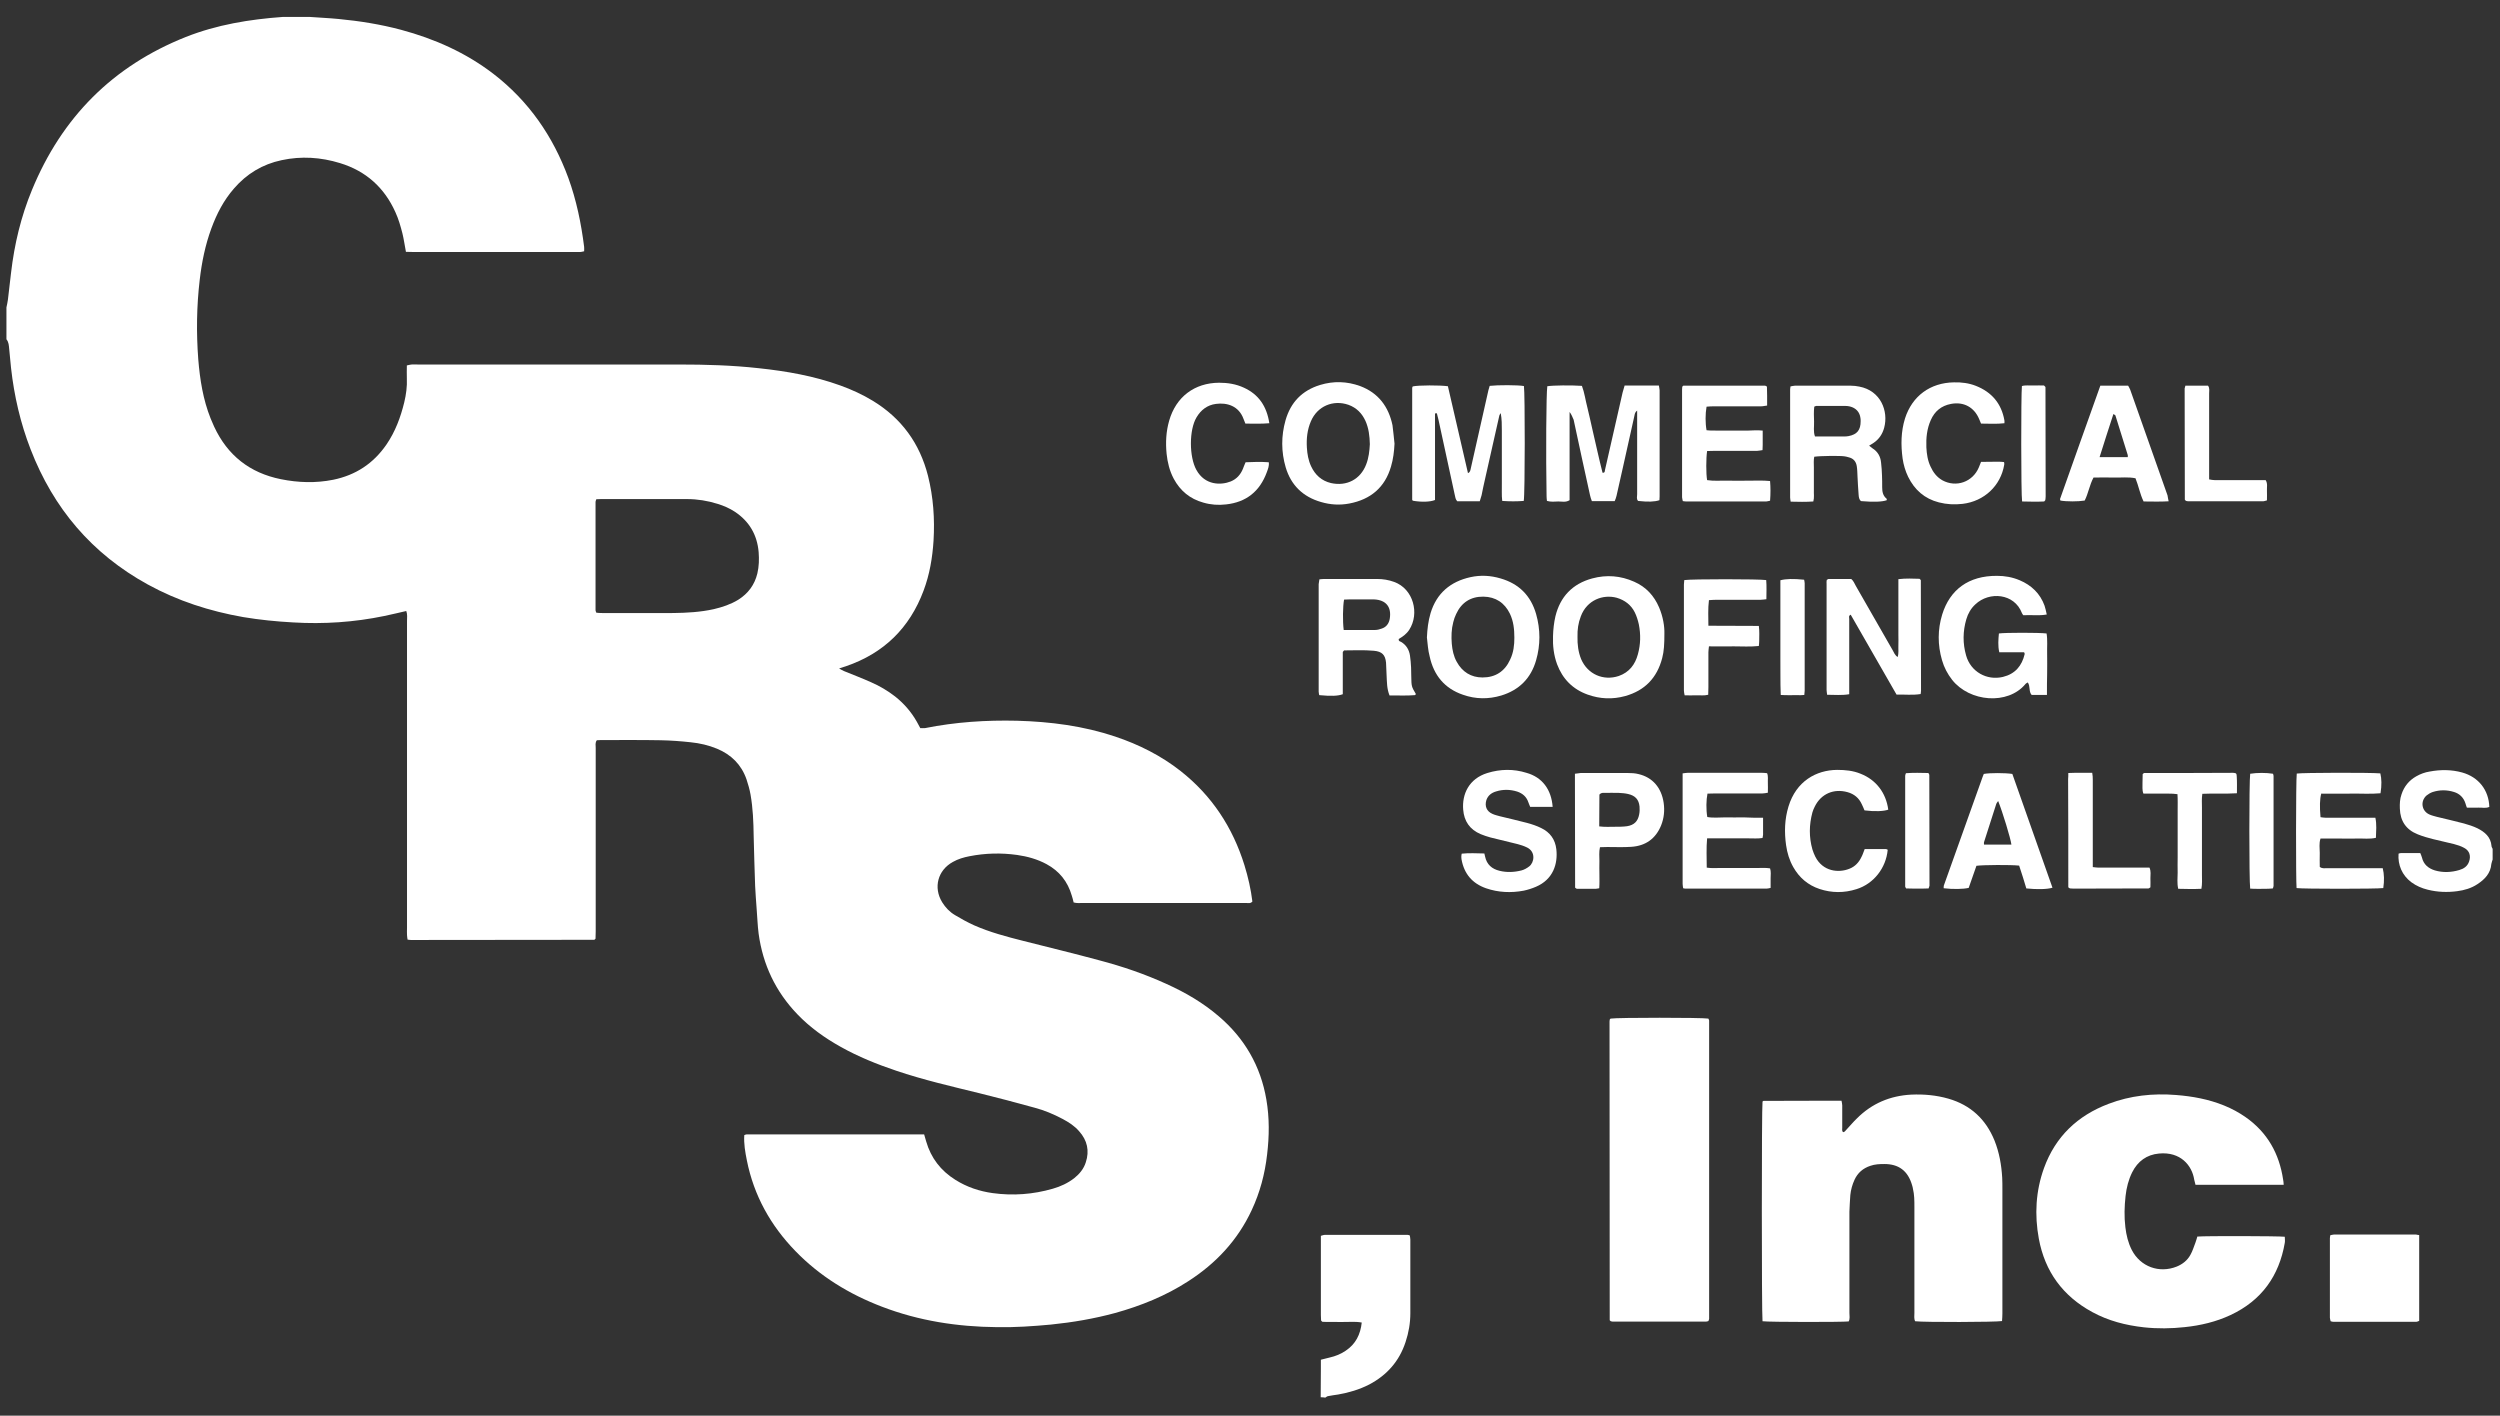 <?xml version="1.0" encoding="utf-8"?>
<!-- Generator: Adobe Illustrator 26.0.1, SVG Export Plug-In . SVG Version: 6.00 Build 0)  -->
<svg version="1.1" id="crs-logo" xmlns="http://www.w3.org/2000/svg" xmlns:xlink="http://www.w3.org/1999/xlink" x="0px" y="0px"
	 viewBox="0 0 1358 769" style="enable-background:new 0 0 1358 769;" xml:space="preserve">
<rect x="0" y="0" width="1358" height="769" fill="#333333" stroke="none"/>
<style type="text/css">
	.st0{fill:#FFFFFF;}
</style>
<g>
	<path class="st0" d="M168.3,9.2c5.2,0.4,10.4,0.6,15.5,1.1c11.5,1.1,22.9,2.9,34.1,5.9c18.2,4.9,35.1,12.4,50.1,23.9
		c19.2,14.8,32.4,33.9,40.7,56.5c4.4,12.1,7,24.7,8.6,37.5c0.1,0.7,0,1.4,0,2.4c-0.7,0.1-1.5,0.4-2.3,0.4c-6.2,0-12.4,0-18.6,0
		c-23.7,0-47.4,0-71.1,0c-1.6,0-3.1-0.1-4.8-0.1c-0.7-3.5-1.1-6.8-1.9-10c-1-3.9-2.1-7.8-3.8-11.5c-6-13.4-16-22.4-30.1-26.7
		c-10.4-3.2-21-3.9-31.7-1.6c-10.4,2.2-19,7.4-25.9,15.4c-5.6,6.4-9.4,13.8-12.3,21.7c-3.3,9-5.2,18.3-6.3,27.8
		c-1.7,14.4-1.9,28.8-0.8,43.3c0.9,11,2.6,21.8,6.7,32.1c0.6,1.5,1.2,2.9,1.9,4.4c7.3,15.7,19.4,25.2,36.3,28.6
		c9.4,1.9,18.9,2.2,28.4,0.3c12.2-2.5,21.8-8.8,28.9-19.1c4.8-7,7.7-14.8,9.7-23c1-4.2,1.6-8.5,1.4-12.9c-0.1-2.3,0-4.6,0-7.1
		c0.9-0.2,1.7-0.4,2.5-0.5c1.2-0.1,2.3,0,3.5,0c47.3,0,94.5,0,141.8,0c14.5,0,28.9,0.4,43.3,2c15.1,1.6,30,4.2,44.4,9.4
		c6.1,2.2,12,4.9,17.6,8.3c15.6,9.5,25.5,23.1,30,40.8c2.9,11.6,3.7,23.3,3,35.2c-0.6,9.3-2.1,18.3-5.4,27.1
		c-7.6,20.4-21.7,34.1-42.2,41.1c-1.1,0.4-2.2,0.7-3.7,1.2c1.1,0.6,1.8,1.1,2.6,1.4c4.9,2,9.9,3.9,14.8,6.1c4.6,2,9,4.6,13,7.7
		c4.8,3.8,8.8,8.4,11.8,13.7c0.6,1.1,1.2,2.3,1.9,3.5c0.9,0,1.8,0.1,2.6,0c16.5-3.3,33.2-4.4,50-4c18.1,0.5,36,2.8,53.3,8.6
		c12.8,4.3,24.8,10.3,35.5,18.7c17,13.4,28.3,30.6,34.7,51.2c2,6.5,3.5,13.1,4.3,19.7c-1,1.2-2.3,0.8-3.3,0.8c-11,0-22,0-33,0
		c-18.6,0-37.3,0-55.9,0c-1.6,0-3.2,0.2-4.9-0.3c-0.3-1.3-0.6-2.5-1-3.7c-2.2-7.6-6.7-13.3-13.7-17.1c-5-2.7-10.4-4.2-16-5
		c-8.6-1.2-17.3-1-25.9,0.7c-3.1,0.6-6.2,1.5-9,3.1c-8.2,4.5-10.7,13.9-5.8,21.9c1.8,2.9,4.1,5.3,7,7c3.3,2,6.8,3.9,10.3,5.5
		c8.6,3.8,17.7,6.2,26.8,8.5c13.7,3.5,27.5,6.8,41.1,10.5c12.6,3.3,24.9,7.5,36.7,12.9c10.2,4.6,19.8,10.2,28.3,17.5
		c14.1,12,22.8,27.1,25.9,45.3c1.7,9.9,1.6,19.8,0.4,29.8c-1.2,10.6-3.9,20.7-8.4,30.3c-7.6,16.3-19.4,28.9-34.5,38.6
		c-12.2,7.9-25.6,13.3-39.6,17.2c-11.4,3.1-23.1,5.1-34.9,6.3c-9.8,0.9-19.6,1.6-29.4,1.4c-21.4-0.2-42.3-3.4-62.4-11.1
		c-17.8-6.8-33.7-16.5-47-30.2c-13.5-13.9-22.6-30.2-26.4-49.3c-0.9-4.5-1.7-9-1.4-13.7c0.5-0.2,0.9-0.4,1.3-0.4
		c32.1,0,64.2,0,96.4,0c0.4,1.4,0.8,2.6,1.1,3.8c2.6,9,7.9,15.9,15.9,20.9c6.2,3.9,13,6.2,20.3,7.2c11,1.5,21.9,0.7,32.6-2.4
		c4.2-1.2,8.1-3,11.6-5.7c2.9-2.3,5.2-5.1,6.3-8.6c2.1-6.3,0.8-12-3.6-16.9c-2.5-2.9-5.6-4.9-9-6.7c-4.9-2.6-9.9-4.7-15.2-6.1
		c-10-2.8-20.1-5.4-30.1-7.9c-15.1-3.7-30.3-7.2-45.1-12.2c-10.4-3.5-20.6-7.6-30.2-13c-8.6-4.8-16.6-10.5-23.5-17.7
		c-11.8-12.3-18.7-26.9-21-43.7c-0.6-4.6-0.7-9.2-1.1-13.8c-0.3-4-0.6-8.1-0.8-12.1c-0.3-9.1-0.6-18.2-0.8-27.3
		c-0.1-7.5-0.4-15-1.7-22.4c-0.5-2.8-1.3-5.6-2.2-8.3c-2.8-8-8.3-13.4-16-16.6c-4.6-1.9-9.4-3-14.3-3.5c-5.5-0.6-10.9-1-16.4-1.1
		c-10.8-0.2-21.7-0.1-32.5-0.1c-0.7,0-1.4,0.1-2.1,0.1c-1,1.4-0.6,2.8-0.6,4.2c0,17.5,0,35,0,52.4c0,15.7,0,31.5,0,47.2
		c0,1.4-0.1,2.8-0.1,4c-0.3,0.3-0.4,0.4-0.5,0.5c-0.1,0.1-0.3,0.1-0.4,0.1c-33.1,0-66.2,0.1-99.3,0.1c-0.6,0-1.1-0.1-1.9-0.2
		c-0.1-0.9-0.3-1.7-0.3-2.5c-0.1-1.3,0-2.6,0-3.9c0-55.6,0-111.2,0-166.8c0-1.7,0.3-3.4-0.4-5.3c-4.1,0.9-7.9,1.9-11.9,2.7
		c-16.4,3.4-32.9,4.5-49.6,3.5c-9.1-0.5-18.1-1.4-27.1-2.9c-18.2-3.2-35.6-8.8-51.8-17.7C49.9,300.8,29,276.1,16.6,244
		c-5.5-14.2-8.9-28.9-10.6-44.1c-0.4-3.4-0.6-6.9-1-10.3c-0.2-1.9-0.2-3.7-1.5-5.3c0-5.8,0-11.6,0-17.3c0.3-1.4,0.6-2.8,0.8-4.2
		c0.6-4.9,1.1-9.7,1.7-14.6c1.8-15.5,5.4-30.6,11.4-45.1c16.2-39.3,43.8-67.2,83.5-83c16.9-6.7,34.7-9.6,52.7-10.9
		C158.5,9.2,163.4,9.2,168.3,9.2z M323.9,332.8c0.8,0.1,1.7,0.2,2.5,0.2c13.1,0,26.3,0.1,39.4,0c7.4-0.1,14.7-0.5,21.9-2.1
		c4.7-1.1,9.2-2.6,13.3-5.1c5.4-3.4,8.9-8.1,10.4-14.3c0.9-3.8,1-7.7,0.7-11.6c-0.8-9.4-5.1-16.7-12.9-21.9
		c-2.9-1.9-6.1-3.3-9.4-4.3c-5.4-1.7-11-2.6-16.6-2.6c-15.6,0-31.2,0-46.8,0c-0.8,0-1.7,0.1-2.5,0.1c-0.2,0.7-0.4,1.1-0.4,1.4
		c0,19.6,0,39.2,0,58.9C323.5,331.8,323.7,332.2,323.9,332.8z"/>
	<path class="st0" d="M717.4,759c0-5.3,0.1-10.7,0.1-16c0-1.4,0-2.9,0-4.4c1.7-0.4,3.3-0.8,4.8-1.2c3.1-0.7,6.1-1.9,8.7-3.7
		c5.4-3.6,8-8.8,8.7-15.3c-3.8-0.7-7.4-0.2-11-0.3c-3.6-0.1-7.2,0.1-10.4-0.1c-0.4-0.4-0.6-0.5-0.6-0.6c-0.1-0.1-0.1-0.3-0.1-0.4
		c0-0.9-0.1-1.7-0.1-2.6c0-14.3,0-28.6,0-43.1c0.8-0.2,1.4-0.5,2.1-0.5c15,0,30.1,0,45.1,0c0.3,0,0.5,0.1,1.1,0.3
		c0.1,0.7,0.3,1.5,0.3,2.3c0,13.3,0,26.6,0,39.9c0,5.4-0.9,10.6-2.6,15.7c-3.4,10.4-10.1,18-19.8,23.1c-5.3,2.7-11,4.4-16.8,5.4
		c-1.9,0.3-3.7,0.5-5.6,0.9c-0.5,0.1-0.9,0.5-1.4,0.8C719.1,759,718.2,759,717.4,759z"/>
	<path class="st0" d="M1354,466.9c-0.2,0.8-0.6,1.6-0.7,2.4c-0.4,5.1-3.6,8.4-7.6,11c-3.3,2.2-7.1,3.3-11,3.8
		c-5.3,0.7-10.7,0.5-15.9-0.8c-3.3-0.8-6.3-2.1-9-4.1c-4.9-3.7-7.4-9.3-6.9-15.5c0.4-0.1,0.8-0.3,1.2-0.3c3.5,0,6.9,0,10.6,0
		c0.3,0.8,0.7,1.6,0.9,2.4c0.9,3.8,3.5,5.9,7,7c4.4,1.3,8.9,1.1,13.3-0.2c2.4-0.7,4.4-2,5.3-4.6c1.1-3.1,0.2-5.9-2.6-7.4
		c-1.8-1-3.7-1.6-5.6-2.1c-3.8-1-7.6-1.7-11.4-2.7c-2.8-0.7-5.6-1.5-8.3-2.6c-6.3-2.5-9.5-7.2-9.7-14c-0.1-2.6,0-5.2,0.9-7.7
		c1.4-4.3,4.1-7.6,8-9.8c2.3-1.3,4.7-2.2,7.3-2.6c5.9-1.1,11.8-1.1,17.6,0.5c9,2.5,14.5,9.6,14.8,18.7c-1.9,0.9-3.9,0.3-5.9,0.4
		c-2,0.1-4,0-6.3,0c-0.3-0.9-0.6-1.6-0.8-2.4c-1-3.1-3.2-5.2-6.2-6.1c-3.8-1.2-7.7-1.2-11.5,0c-1.2,0.4-2.4,1.1-3.4,1.9
		c-3.5,3.1-2.7,8.4,1.5,10.3c1.3,0.6,2.7,0.9,4.1,1.3c4.9,1.2,9.8,2.3,14.7,3.6c2.5,0.7,5,1.5,7.3,2.6c4,2,7.3,4.7,7.7,9.7
		c0,0.5,0.4,1,0.6,1.5C1354,462.9,1354,464.9,1354,466.9z"/>
	<path class="st0" d="M957.4,717.7c-0.5-4.3-0.5-115.8,0-119.3c0.1-0.1,0.2-0.2,0.3-0.3c0.1-0.1,0.3-0.1,0.4-0.1
		c12.6,0,25.1-0.1,37.7-0.1c1.4,0,2.9,0,4.5,0c0.2,1,0.4,1.8,0.4,2.6c0,4,0,8.1,0,12.1c0,0.8-0.3,1.7,0.5,2.4c1-0.1,1.3-1,1.9-1.5
		c1.9-2,3.6-4.1,5.6-6c8.1-8.1,18-12.3,29.5-12.9c6.8-0.3,13.6,0.3,20.2,2.2c12.1,3.5,20.3,11.2,25,22.7c2.6,6.5,3.8,13.3,4.2,20.3
		c0.1,2,0.1,4,0.1,6.1c0,22.5,0,45.1,0,67.6c0,1.4-0.1,2.8-0.2,4.1c-3.5,0.6-42.3,0.7-47.2,0.1c-0.7-1.4-0.4-3-0.4-4.5
		c0-19.2,0-38.4,0-57.6c0-3.3,0-6.6-0.8-9.9c-0.1-0.6-0.2-1.1-0.4-1.7c-2.3-8.2-7.5-11.7-15.1-11.7c-2.6,0-5.2,0.1-7.7,1
		c-3.9,1.3-6.8,3.8-8.5,7.5c-1.2,2.6-2,5.4-2.3,8.3c-0.2,3-0.4,6.1-0.5,9.1c0,18.3,0,36.7,0,55c0,1.5,0.4,3.2-0.4,4.6
		C1000.8,718.2,961.4,718.2,957.4,717.7z"/>
	<path class="st0" d="M1240.5,643.6c-16.2,0-31.9,0-47.9,0c-0.2-0.9-0.5-1.8-0.7-2.8c-1.2-7.8-7.5-15.3-19.1-14.2
		c-6.7,0.6-11.6,4.2-14.6,10.2c-2,4-3.1,8.4-3.6,12.9c-0.6,5.6-0.8,11.2-0.1,16.9c0.5,4.3,1.5,8.5,3.5,12.4
		c4.7,9.1,14.9,12.8,24.4,9c3.2-1.3,5.8-3.4,7.4-6.3c1.2-2.1,1.9-4.5,2.8-6.8c0.4-1.1,0.7-2.2,1-3.2c5.1-0.4,44-0.3,47.5,0.1
		c0,1.1,0.2,2.2,0,3.3c-3.1,18-12.6,31.3-29.4,39.2c-7.9,3.7-16.3,5.7-25,6.6c-7.3,0.8-14.7,0.9-22.1,0.1
		c-9.9-1.1-19.3-3.5-28.1-8.3c-16-8.7-25.7-22-29-39.8c-2.4-13-1.7-25.9,2.8-38.4c6.2-17.1,18.2-28.5,35.1-34.9
		c11.8-4.5,24.1-5.8,36.6-4.8c9,0.7,17.7,2.3,26.1,5.7c4.2,1.7,8.1,3.8,11.8,6.4c11.8,8.3,18.2,19.8,20.3,33.9
		C1240.4,641.5,1240.4,642.4,1240.5,643.6z"/>
	<path class="st0" d="M874.9,553.3c3.7-0.6,49.5-0.6,53.1,0c0.1,0.4,0.4,0.7,0.4,1.1c0,54,0,108,0,162c0,0.4-0.3,0.8-0.4,1.2
		c-0.4,0.1-0.8,0.3-1.3,0.3c-16.9,0-33.8,0-50.7,0c-0.4,0-0.8-0.2-1-0.2c-0.3-0.3-0.4-0.3-0.5-0.4c-0.1-0.1-0.1-0.3-0.1-0.4
		c0-54-0.1-108-0.1-162c0-0.4,0.1-0.9,0.2-1.3C874.6,553.5,874.7,553.4,874.9,553.3z"/>
	<path class="st0" d="M779.5,224.6c0,15.7,0,31.4,0,47c-2.7,1.1-7.4,1.2-12,0.4c-0.1-0.1-0.2-0.2-0.3-0.3c-0.1-0.1-0.1-0.3-0.1-0.4
		c0-20.2,0-40.4,0-60.6c0-0.3,0.2-0.5,0.3-0.8c3.1-0.7,14.8-0.7,19.1-0.1c3.6,15.6,7.2,31.3,10.9,47.2c1.2-0.5,1.3-1.5,1.5-2.4
		c3.2-14.2,6.4-28.4,9.6-42.6c0.2-0.8,0.5-1.6,0.7-2.4c4.3-0.5,15.4-0.5,18.6,0.1c0.6,3.7,0.6,58.6-0.1,62.4
		c-3.8,0.3-7.6,0.3-11.7,0c-0.4-3.3-0.1-6.4-0.2-9.6c0-3.2,0-6.4,0-9.5c0-3.2,0-6.4,0-9.5c0-3.2,0-6.4,0-9.5c0-3.2,0-6.3-0.6-9.6
		c-0.3,0.5-0.7,0.9-0.8,1.5c-2.6,11.4-5.1,22.8-7.7,34.2c-0.7,3-1.3,5.9-1.9,8.9c-0.3,1.1-0.7,2.2-1,3.3c-4.1,0-8.2,0-12.2,0
		c-1-1-1.1-2.3-1.4-3.6c-2.9-13.5-5.9-27.1-8.8-40.6c-0.3-1.2-0.6-2.4-0.9-3.6C780.1,224.5,779.8,224.5,779.5,224.6z"/>
	<path class="st0" d="M852.6,223.8c0,16,0,32,0,47.9c-2.1,1.3-4.1,0.7-6.1,0.7c-2,0.1-4,0.3-6.2-0.3c-0.1-0.9-0.2-1.8-0.2-2.6
		c-0.4-22.1-0.2-55.8,0.4-59.7c3.1-0.5,13-0.6,18.8-0.2c1.4,3.7,1.9,7.7,2.9,11.5c1,4.1,1.9,8.2,2.8,12.2c0.9,3.9,1.8,7.9,2.7,11.8
		c0.9,3.9,1.8,7.8,2.8,11.7c1.3,0.1,1.2-0.8,1.3-1.4c3.2-14.1,6.4-28.1,9.6-42.2c0.3-1.2,0.7-2.4,1.1-3.8c4.5,0,8.8,0,13.2,0
		c1.7,0,3.4,0,5.4,0c0.1,1,0.4,1.8,0.4,2.6c0,19.2,0,38.4,0,57.6c0,0.7-0.1,1.4-0.1,2.1c-2.7,0.9-6.1,1-11.6,0.4
		c-1-1.1-0.5-2.4-0.5-3.7c0-13.3,0-26.6,0-39.8c0-1.7,0-3.5,0-5.6c-1.2,0.9-1.3,1.9-1.5,2.9c-2,9.1-4.1,18.3-6.1,27.4
		c-1.2,5.3-2.4,10.7-3.6,16c-0.2,1-0.6,1.9-1,2.9c-4.2,0-8.2,0-12.4,0c-0.4-1.1-0.8-2.2-1-3.2c-3-13.7-6-27.3-8.9-41
		C854.1,226.6,853.7,225.1,852.6,223.8z"/>
	<path class="st0" d="M1314.1,670.9c0,15.7,0,31.1,0,46.6c-0.6,0.2-1.1,0.5-1.6,0.5c-15,0-30,0-45,0c-0.4,0-0.8-0.1-1.5-0.3
		c-0.1-0.6-0.4-1.3-0.4-1.9c0-14.4,0-28.8,0-43.3c0-0.4,0.1-0.8,0.2-1.5c0.6-0.1,1.3-0.4,2-0.4c14.9,0,29.7,0,44.6,0
		C1312.8,670.7,1313.2,670.8,1314.1,670.9z"/>
	<path class="st0" d="M1111.9,377.5c-3.1,0-5.7,0-8.3,0c-1.7-1.9-0.6-4.6-2.1-6.8c-0.5,0.3-1,0.5-1.3,0.9
		c-9.6,11.5-30.3,9.7-39.8-2.3c-2.5-3.2-4.4-6.8-5.5-10.7c-2.4-8.3-2.4-16.6,0.1-24.8c4.2-13.5,14.3-21.1,29.8-21
		c4.2,0,8.3,0.7,12.3,2.4c6.4,2.7,11.1,7.2,13.5,13.8c0.5,1.5,0.8,3,1.2,4.8c-4.4,0.8-8.6,0.1-12.7,0.4c-0.4-0.5-0.7-0.8-0.8-1.2
		c-4.1-10.7-17.7-11.9-25.3-4.7c-2.4,2.2-4,5-4.9,8.1c-1.9,6.5-2,13.1-0.1,19.7c2.5,8.8,11.2,13.7,20,11.6c6.6-1.6,10.3-6,11.8-12.4
		c0.1-0.2-0.2-0.5-0.3-1c-4.4,0-8.9,0-13.5,0c-0.8-3.5-0.5-6.9-0.2-10.2c3.5-0.5,21.8-0.5,25.9,0c0.6,3.6,0.2,7.4,0.3,11.1
		c0.1,3.6,0,7.2,0,10.8C1111.9,369.6,1111.9,373.4,1111.9,377.5z"/>
	<path class="st0" d="M716.7,314.7c1-0.1,1.9-0.2,2.7-0.2c9.5,0,19.1,0,28.6,0c3.2,0,6.3,0.5,9.3,1.6c10.5,3.8,13.9,17.2,8.2,26
		c-1.4,2.2-3.5,3.7-5.7,5c-0.2,1.3,0.8,1.3,1.3,1.6c2.8,1.7,4.3,4.2,4.8,7.4c0.3,2.1,0.5,4.3,0.6,6.5c0.1,1.6,0,3.2,0.1,4.8
		c0.1,5.5,0.1,5.5,2.5,9.6c-0.2,0.2-0.3,0.6-0.5,0.6c-4.6,0.4-9.2,0.1-13.8,0.2c-1.5-3.7-1.4-7.3-1.6-10.9c-0.2-2.3-0.1-4.6-0.3-6.9
		c-0.4-4.3-2.2-6.1-6.6-6.5c-5.5-0.5-10.9-0.2-16.2-0.2c-0.3,0.4-0.4,0.5-0.5,0.6c-0.1,0.1-0.2,0.2-0.2,0.4c0,7.6,0,15.3,0,22.8
		c-2.7,1-6.4,1.1-12.8,0.5c-0.1-0.6-0.3-1.3-0.3-1.9c0-19.5,0-39,0-58.4C716.5,316.3,716.6,315.6,716.7,314.7z M729.9,342.2
		c5.8,0,11.5,0,17.1,0c1.1,0,2.3-0.3,3.4-0.7c2.6-0.8,4-2.7,4.5-5.3c1.1-6.5-2-10.3-8.5-10.6c-0.4,0-0.9,0-1.3,0c-4,0-8.1,0-12.1,0
		c-1,0-1.9,0.1-2.9,0.1C729.4,329.4,729.3,337.4,729.9,342.2z"/>
	<path class="st0" d="M1015.3,242.1c0.7,0.6,1.3,1,1.8,1.4c2.9,1.8,4.4,4.5,4.7,7.8c0.3,2.3,0.4,4.6,0.5,6.9
		c0.1,2.2,0.1,4.3,0.1,6.5c0,2.4,0.4,4.6,2.4,6.2c0.1,0.1,0.1,0.5,0.1,0.8c-2.4,0.9-7,1.1-14,0.5c-1.1-0.9-1.2-2.2-1.3-3.5
		c-0.3-3.3-0.4-6.6-0.6-9.9c-0.1-1.9-0.1-3.8-0.4-5.6c-0.4-2.5-1.8-4.2-4.4-4.8c-0.7-0.2-1.4-0.4-2.1-0.5
		c-2.3-0.4-13.2-0.3-16.6,0.2c-0.4,1.9-0.2,3.9-0.2,5.9c0,2,0,4,0,6.1c0,2,0,4,0,6.1c-0.1,2,0.3,4-0.3,6.2
		c-4.1,0.3-8.1,0.2-12.3,0.1c-0.1-0.8-0.3-1.5-0.3-2.2c0-19.6,0-39.2,0-58.9c0-0.4,0.1-0.8,0.2-1.5c0.8-0.1,1.6-0.4,2.4-0.4
		c10.1,0,20.2,0,30.3,0c1.6,0,3.2,0.2,4.7,0.5c11.6,2.2,15.9,13.3,13.5,22.3c-0.9,3.4-2.8,6.3-5.8,8.3
		C1016.9,241.1,1016.2,241.5,1015.3,242.1z M985.5,220.9c-0.3,2.7-0.2,5.4-0.1,8.1c0.1,2.7-0.5,5.4,0.5,8.1c5.5,0,10.8,0,16.1,0
		c0.7,0,1.4-0.1,2.1-0.2c4.7-0.9,6.6-3.3,6.6-8.1c0-0.6,0-1.2-0.1-1.7c-0.4-3.3-2.5-5.5-5.7-6.3c-0.8-0.2-1.7-0.3-2.6-0.3
		c-5.2,0-10.4,0-15.5,0C986.5,220.4,986.1,220.7,985.5,220.9z"/>
	<path class="st0" d="M992.3,315c0.5-0.2,0.7-0.5,1-0.5c4,0,8.1,0,12.3,0c1.2,1,1.8,2.5,2.5,3.8c6.7,11.6,13.3,23.3,20,34.9
		c0.7,1.2,1.1,2.6,2.7,3.7c0.7-2.2,0.3-4.2,0.4-6.1c0.1-2,0-4,0-6.1c0-2,0-4,0-6.1c0-1.9,0-3.8,0-5.6c0-2,0-4,0-6.1c0-2,0-4,0-6.1
		c0-2,0-4,0-6.2c4.1-0.5,8-0.3,11.5-0.2c0.4,0.4,0.5,0.5,0.6,0.6c0.1,0.1,0.1,0.3,0.1,0.4c0,19.9,0.1,39.8,0.1,59.7
		c0,0.6-0.1,1.1-0.2,1.9c-4.3,0.7-8.6,0.2-13.1,0.3c-8.3-14.5-16.6-29-24.9-43.4c-1.3,0.6-0.8,1.6-0.8,2.3c0,12.1,0,24.2,0,36.4
		c0,1.4,0,2.8,0,4.5c-4.1,0.7-7.9,0.3-12,0.3c-0.1-1-0.3-1.8-0.3-2.6c0-19.2,0-38.4,0-57.6C992.1,316.6,992.2,315.7,992.3,315z"/>
	<path class="st0" d="M775.1,346.3c0.2-4.5,0.7-8.9,2-13.3c3.3-10.8,10.8-17.1,21.7-19.5c5.5-1.2,10.9-0.9,16.3,0.7
		c10,2.9,16.4,9.3,19.3,19.3c2.4,8.4,2.4,16.9,0,25.2c-2.8,9.7-9.1,16.1-18.9,19.1c-7,2.1-14,2-20.8-0.4
		c-10-3.4-15.9-10.6-18.1-20.8C775.7,353.2,775.5,349.8,775.1,346.3z M822.6,346.4c0-4.7-0.5-9-2.4-13c-2.9-6-7.8-9.2-14.4-9.3
		c-6.8-0.1-11.9,3.1-14.8,9.4c-0.7,1.4-1.2,2.9-1.6,4.5c-1,3.8-1.1,7.7-0.8,11.6c0.3,3.5,1,6.9,2.7,9.9c3,5.5,7.8,8.5,14,8.5
		c7,0,12.1-3.3,15-9.7C822.2,354.4,822.6,350.3,822.6,346.4z"/>
	<path class="st0" d="M757.5,241c-0.2,4.2-0.7,8.4-1.9,12.4c-3.3,11.4-11.1,17.9-22.6,20.1c-5.2,1-10.3,0.7-15.4-0.8
		c-9.8-2.8-16.3-9.1-19.2-18.8c-2.5-8.5-2.5-17.1-0.1-25.6c2.8-9.8,9-16.2,18.8-19.2c7.3-2.2,14.5-2,21.7,0.6
		c9.9,3.7,15.5,11.2,17.6,21.3C756.9,234.4,757.1,237.7,757.5,241z M744.1,241.3c-0.1-4.4-0.6-8.7-2.4-12.7
		c-1.9-4.1-4.8-7.1-9.2-8.7c-8.3-2.9-16.9,0.7-20.4,8.9c-2,4.6-2.5,9.5-2.2,14.4c0.2,3.4,0.8,6.9,2.3,10.1c2.2,4.7,5.7,7.9,10.8,9.1
		c8.5,1.9,16-2,19.1-10.1C743.5,248.7,743.9,245,744.1,241.3z"/>
	<path class="st0" d="M904.1,344.1c0,5.7-0.2,9.6-1.2,13.4c-2.8,10.7-9.4,17.6-20.1,20.6c-6.9,1.9-13.7,1.6-20.4-0.8
		c-8.1-2.9-13.6-8.5-16.6-16.5c-1.8-4.9-2.4-10.1-2.2-15.3c0.1-3.6,0.5-7.2,1.3-10.7c2.6-10.7,9.3-17.7,20-20.6
		c7.8-2.1,15.4-1.5,22.8,1.8c6.4,2.8,10.8,7.6,13.5,13.9C903.4,335,904.2,340.4,904.1,344.1z M856.9,345.9c-0.1,4.1,0.4,8.3,2,12.2
		c3.5,8.1,12,11.9,20.4,9.1c5.7-2,8.9-6.2,10.4-11.8c1.5-5.4,1.6-10.8,0.5-16.3c-0.5-2.2-1.2-4.5-2.2-6.5c-2-4-5.4-6.6-9.8-7.9
		c-7.4-2-16.2,1.2-19.5,10.1C857.3,338.4,856.8,342,856.9,345.9z"/>
	<path class="st0" d="M957.7,444.2c0,3.5,0,6.3,0,9.2c0,0.5-0.2,1.1-0.3,1.8c-2.5,0.4-5,0.2-7.4,0.2c-2.6,0-5.2,0-7.8,0
		c-2.5,0-4.9,0-7.4,0c-2.4,0-4.9,0-7.5,0c-0.5,5.4-0.2,10.5-0.2,15.9c2.5,0.4,4.8,0.2,7.1,0.2c2.3,0,4.6,0,6.9,0c2.2,0,4.3,0,6.5,0
		c2.3,0,4.6,0,6.9,0c2.3,0,4.6-0.2,7,0.2c0.6,1.8,0.3,3.6,0.3,5.3c0,1.7,0,3.4,0,5.3c-0.9,0.2-1.5,0.4-2.2,0.4
		c-14.7,0-29.5,0-44.2,0c-0.3,0-0.6-0.1-1.1-0.2c-0.1-0.7-0.3-1.5-0.3-2.4c0-19.2,0-38.4,0-57.6c0-0.7,0-1.4,0-2.4
		c1-0.1,1.8-0.3,2.6-0.3c13.6,0,27.2,0,40.7,0c0.9,0,1.7,0.1,2.6,0.2c0.7,1.8,0.3,3.5,0.4,5.2c0.1,1.7,0,3.4,0,5.4
		c-1.1,0.2-2.1,0.4-3,0.4c-8.5,0-17,0-25.6,0c-1.4,0-2.8,0.1-4.2,0.1c-0.7,3.4-0.8,8.7-0.1,12.7c3.2,0.6,6.5,0.2,9.8,0.2
		c3.3,0.1,6.6,0,10,0C950.5,444.2,953.8,444.2,957.7,444.2z"/>
	<path class="st0" d="M1247.6,420.2c3.2-0.5,39.8-0.6,45.4-0.1c0.7,2.9,0.8,6.4,0.1,10.8c-5.4,0.5-10.8,0.1-16.3,0.2
		c-5.3,0.1-10.7,0-15.9,0c-0.8,2.9-0.9,7.1-0.4,12.8c0.9,0.1,1.9,0.3,2.8,0.3c7.5,0,15,0,22.5,0c1.4,0,2.9,0,4.5,0
		c0.8,3.7,0.4,7.2,0.3,10.9c-3.4,0.8-6.7,0.3-10,0.4c-3.3,0.1-6.6,0-10,0c-3.3,0-6.6,0-10.1,0c-0.9,2.7-0.4,5.3-0.4,7.8
		c-0.1,2.6,0,5.2,0,7.6c1.3,1,2.5,0.7,3.6,0.7c8.8,0,17.6,0,26.4,0c1.4,0,2.8,0,4.2,0c0.8,3.2,0.9,6.8,0.3,10.8
		c-3.7,0.5-43.7,0.5-47.1,0C1247.1,478.9,1247.1,423.7,1247.6,420.2z"/>
	<path class="st0" d="M957.5,233.9c0,2.9,0,5.4,0,7.8c0,0.9-0.1,1.7-0.1,2.8c-1,0.1-2,0.4-2.9,0.4c-7.7,0-15.3,0-23,0
		c-1.4,0-2.8,0.1-4.2,0.1c-0.6,4-0.6,12.4,0,15.8c3.7,0.6,7.4,0.2,11.1,0.3c3.9,0.1,7.8,0,11.7,0c3.7,0,7.5-0.2,11.4,0.2
		c0.3,3.6,0.3,7,0,10.7c-0.8,0.1-1.5,0.4-2.1,0.4c-14.5,0-28.9,0-43.4,0c-0.6,0-1.1-0.1-1.9-0.2c-0.1-0.7-0.4-1.4-0.4-2.1
		c0-19.5,0-39,0-58.5c0-0.6,0.1-1.1,0.1-1.5c0.2-0.3,0.3-0.4,0.4-0.5c0.1-0.1,0.3-0.1,0.4-0.1c14.7,0,29.5,0,44.2,0
		c0.2,0,0.5,0.2,1,0.5c0,1.5,0.1,3.2,0.1,4.9c0,1.7,0,3.4,0,5.4c-1.2,0.1-2.1,0.4-3.1,0.4c-8.5,0-17.1,0-25.6,0
		c-1.4,0-2.8,0.1-4.2,0.2c-0.7,3.8-0.7,9.1,0,12.8c2.4,0.3,4.8,0.1,7.2,0.2c2.6,0,5.2,0,7.8,0c2.5,0,4.9,0,7.4,0
		C952.2,233.8,954.7,233.6,957.5,233.9z"/>
	<path class="st0" d="M843.4,438.3c-4.1,0-8,0-12.2,0c-0.3-0.8-0.7-1.6-1-2.5c-1-3-3.1-4.8-6-5.8c-3.8-1.2-7.7-1.3-11.5-0.1
		c-2.4,0.7-4.4,2.1-5.3,4.7c-1,3.3,0.1,6.1,3.3,7.5c1.3,0.6,2.7,0.9,4.1,1.3c4.9,1.2,9.8,2.3,14.7,3.6c2.6,0.7,5.3,1.6,7.7,2.8
		c4.8,2.3,7.6,6.2,8.2,11.5c0.9,7.9-1.7,16.4-11.1,20.4c-2.1,0.9-4.3,1.6-6.6,2.1c-6.9,1.3-13.8,1-20.5-1.3
		c-7.4-2.6-11.9-7.8-13.3-15.7c-0.1-0.6-0.1-1.1-0.1-1.7c0-0.4,0.1-0.8,0.2-1.4c4-0.4,8-0.2,12.3-0.1c0.1,0.6,0.3,1.2,0.4,1.7
		c0.9,4.3,3.7,6.7,7.8,7.7c4,1,8.1,0.8,12-0.2c1.5-0.4,2.9-1.2,4.2-2.2c2.7-2.1,3.6-7.8-1.1-10.2c-1.8-0.9-3.7-1.5-5.7-2
		c-4.7-1.2-9.5-2.3-14.3-3.5c-1.8-0.5-3.6-1.1-5.3-1.8c-5.9-2.5-9-7-9.5-13.3c-0.7-8.4,3.1-16.8,13.1-19.9
		c7.1-2.2,14.3-2.3,21.3-0.1C837.7,422.2,842.7,428.8,843.4,438.3z"/>
	<path class="st0" d="M1178,272.3c-4.8,0.3-9.2,0.1-13.6,0.1c-2-4.1-2.7-8.4-4.4-12.6c-3.8-0.8-7.7-0.3-11.5-0.4
		c-3.7-0.1-7.5,0-11.3,0c-2.2,4.1-2.8,8.6-4.8,12.5c-3.5,0.6-9.9,0.6-13.2,0c-0.1-0.3-0.2-0.6-0.2-0.8c7.3-20.5,14.5-41,21.9-61.6
		c5.1,0,10,0,15.1,0c0.3,0.6,0.8,1.3,1.1,2.1c6.8,19.2,13.5,38.4,20.3,57.5C1177.6,270.1,1177.7,271.1,1178,272.3z M1155.8,248.3
		c0-0.6,0.1-0.9,0-1.1c-2.2-7.2-4.5-14.3-6.7-21.5c-0.1-0.3-0.6-0.4-1.1-0.8c-2.5,7.9-5.1,15.5-7.5,23.4
		C1145.8,248.3,1150.7,248.3,1155.8,248.3z"/>
	<path class="st0" d="M1096.8,470.2c-4.4-0.5-19.6-0.4-23.2,0.1c-1.4,3.9-2.8,8-4.2,12c-3,0.7-8.5,0.8-13.6,0.2c0-0.5,0-1.1,0.1-1.5
		c7-19.7,14.1-39.4,21.1-59.1c0.2-0.5,0.4-1,0.6-1.5c3.4-0.6,11.4-0.6,15.5,0c7.2,20.5,14.5,41.1,21.8,61.8c-2.8,0.9-8.4,1-14.2,0.4
		C1099.5,478.5,1098.2,474.4,1096.8,470.2z M1092.6,458.8c-0.4-3.3-4.8-17.7-7.2-23.7c-0.4,0.6-0.8,1-1,1.5
		c-2.2,6.8-4.4,13.7-6.6,20.6c-0.2,0.5-0.1,1-0.1,1.6C1082.8,458.8,1087.7,458.8,1092.6,458.8z"/>
	<path class="st0" d="M689.5,229.9c-4.6,0.4-8.8,0.2-13,0.2c-0.4-1-0.7-1.7-1-2.5c-2.6-7.2-9.1-9-15-8.2c-4.7,0.6-8.2,3.3-10.6,7.4
		c-4,6.8-4,21.3,0,28.5c4.6,8.3,13.2,8.4,18.7,6.2c3.1-1.3,5.2-3.6,6.5-6.7c0.5-1.2,0.9-2.4,1.5-3.7c4.2-0.2,8.4-0.3,12.6,0
		c0.3,2.1-0.5,3.8-1.1,5.5c-3.8,10.3-11.1,16.2-22.1,17.4c-4.2,0.5-8.3,0.2-12.4-1c-7.2-2-12.5-6.4-16-12.9
		c-2.3-4.3-3.4-8.9-3.9-13.6c-0.6-6.1-0.3-12.1,1.4-18c3.7-12.9,13.7-20.5,27.1-20.6c4.7,0,9.2,0.7,13.5,2.7
		C683.6,214.2,688.1,220.6,689.5,229.9z"/>
	<path class="st0" d="M1012.9,461.2c3.9,0,7.7,0,11.4,0c0.4,0,0.8,0.2,1.1,0.4c-0.9,9.9-7.6,18.5-17,21.4c-6.6,2.1-13.4,2.1-20-0.1
		c-6.3-2.1-11-6.1-14.3-11.9c-2.1-3.7-3.3-7.7-3.9-11.9c-1-7.1-0.8-14.1,1.3-21c4.2-13.8,15.1-19.8,26.4-19.9
		c4.4,0,8.7,0.4,12.8,2.1c8.4,3.3,13.8,10.4,15,19.5c-2.5,0.9-7.3,1.1-12.9,0.4c-0.5-1.1-0.9-2.3-1.5-3.4c-1.5-3.3-4.1-5.5-7.7-6.5
		c-7.5-2.1-14.4,0.9-17.8,7.8c-0.5,1-1,2.1-1.3,3.2c-1.8,6.7-1.9,13.4,0,20.1c0.4,1.4,1,2.7,1.6,4c4.1,8,12.6,8.9,18.5,6.5
		c3.1-1.2,5.2-3.5,6.6-6.5C1011.9,464.1,1012.2,462.9,1012.9,461.2z"/>
	<path class="st0" d="M1088.8,229.9c-4.2,0.5-8.3,0.2-12.7,0.2c-0.3-0.8-0.7-1.6-1-2.4c-2.7-6.5-8.4-9.6-15.3-8.3
		c-5.3,1-8.9,4-11,8.8c-2.1,4.7-2.6,9.7-2.4,14.8c0.2,3.6,0.7,7.2,2.3,10.5c1.4,3.1,3.4,5.7,6.4,7.4c7.5,4.1,16.5,0.9,19.8-7
		c0.4-0.9,0.7-1.8,1.2-3c3.1,0,6.3-0.1,9.5-0.1c1,0,2,0.1,3,0.2c0.1,0.6,0.2,1,0.1,1.4c-1.9,11.5-10.9,19.9-22.6,21.3
		c-4.4,0.5-8.6,0.3-12.9-0.8c-7.8-2-13.2-6.8-16.7-13.9c-1.5-3.1-2.5-6.5-3-9.9c-1-7.4-0.9-14.7,1.3-21.8
		c3.9-12.2,13.7-19.4,26.6-19.6c4.1-0.1,8.1,0.4,11.9,1.9c8.6,3.4,13.9,9.6,15.5,18.8C1088.9,228.8,1088.8,229.2,1088.8,229.9z"/>
	<path class="st0" d="M869.1,460.2c-0.6,2.6-0.3,5.1-0.3,7.5c-0.1,2.5,0,4.9,0,7.4c0,2.4,0.1,4.8-0.1,7.4c-0.8,0.1-1.4,0.3-1.9,0.3
		c-3.6,0-7.2,0-10.3,0c-0.6-0.4-0.7-0.4-0.8-0.5c-0.1-0.1-0.1-0.3-0.1-0.4c0-19.2-0.1-38.4-0.1-57.5c0-1.3,0-2.6,0-4.1
		c1.2-0.1,2.1-0.3,3.1-0.4c8.5,0,17,0,25.5,0c2,0,4.1,0.1,6,0.6c7.6,1.8,12.4,7.4,13.6,15.6c0.6,4.2,0.2,8.3-1.4,12.3
		c-3,7.3-8.5,11.1-16.2,11.6c-4.3,0.3-8.7,0.1-13,0.1C871.7,460.1,870.4,460.2,869.1,460.2z M868.7,448.9c3.2,0.4,5.9,0.2,8.6,0.2
		c2.2,0,4.3,0,6.5-0.3c3.8-0.6,5.9-2.6,6.6-6.4c0.3-1.4,0.3-2.9,0.2-4.3c-0.4-3.8-2.3-5.9-6.2-6.8c-1.7-0.4-3.4-0.5-5.1-0.6
		c-2.6-0.1-5.2,0-7.8,0c-0.8,0-1.7-0.2-2.7,0.9C868.7,437,868.8,442.7,868.7,448.9z"/>
	<path class="st0" d="M928,339.9c9.5,0.1,18.4,0,27.4,0.1c0.4,3,0.2,5.6,0.2,8.2c0,0.8-0.1,1.7-0.2,2.7c-4.6,0.5-9.1,0.2-13.5,0.2
		c-4.5,0.1-8.9,0-13.6,0c-0.1,1.2-0.3,2.2-0.3,3.2c0,6.4,0,12.7,0,19.1c0,1.3-0.1,2.5-0.1,4c-2.3,0.6-4.5,0.2-6.6,0.3
		c-2,0.1-4,0-6.2,0c-0.2-1-0.4-1.8-0.4-2.6c0-19.2,0-38.4,0-57.6c0-0.8,0.2-1.7,0.2-2.4c4-0.6,40.8-0.6,44.5,0
		c0.3,3.3,0.1,6.8,0.1,10.4c-1.1,0.1-2.1,0.3-3,0.3c-7.9,0-15.9,0-23.8,0c-1.4,0-2.8,0.1-4.4,0.2C927.7,330.7,928,335.2,928,339.9z"
		/>
	<path class="st0" d="M1123.5,419.9c4.6-0.2,8.7-0.1,13-0.1c0.5,2.7,0.2,5.2,0.3,7.6c0,2.3,0,4.6,0,6.9c0,2.5,0,4.9,0,7.4
		c0,2.5,0,4.9,0,7.4s0,4.9,0,7.4c0,2.3,0,4.6,0,6.9c0,2.4,0,4.9,0,7.6c1.1,0.1,2.1,0.3,3.1,0.3c7.8,0,15.6,0,23.4,0
		c1.4,0,2.8,0,4.3,0c0.9,2,0.5,3.9,0.5,5.7c0.1,1.7,0,3.4,0,5c-0.3,0.2-0.5,0.3-0.6,0.4c-0.1,0.1-0.3,0.2-0.4,0.2
		c-13.2,0-26.3,0.1-39.5,0.1c-1,0-2,0-3-0.1c-0.3,0-0.5-0.2-0.8-0.3c-0.1-0.1-0.2-0.2-0.2-0.3c-0.1-0.1-0.1-0.3-0.1-0.4
		c0-19.5,0-39-0.1-58.5C1123.5,422.3,1123.5,421.4,1123.5,419.9z"/>
	<path class="st0" d="M1187.1,209.5c4.3,0,8.3,0,12.3,0c1,1.4,0.6,2.9,0.6,4.3c0,13.9,0,27.7,0,41.6c0,1.6,0,3.2,0,5
		c1.1,0.2,2,0.4,3,0.4c7.8,0,15.6,0,23.4,0c1.4,0,2.9,0,4.3,0c1.2,1.9,0.6,3.8,0.7,5.7c0.1,1.7,0,3.4,0,5.3
		c-0.8,0.2-1.5,0.5-2.2,0.5c-13.4,0-26.9,0-40.3,0c-0.6,0-1.1-0.1-1.4-0.2c-0.3-0.3-0.5-0.3-0.6-0.5c-0.1-0.1-0.1-0.3-0.1-0.4
		c0-20.1-0.1-40.2-0.1-60.2C1186.7,210.8,1186.9,210.3,1187.1,209.5z"/>
	<path class="st0" d="M1215.1,430.9c-6.6,0.4-12.6,0-18.8,0.3c-0.4,2.7-0.2,5.1-0.2,7.5c0,2.5,0,4.9,0,7.4c0,2.5,0,4.9,0,7.4
		c0,2.3,0,4.6,0,6.9c0,2.5,0,4.9,0,7.4c0,2.5,0,4.9,0,7.4c0,2.4,0.2,4.9-0.3,7.6c-4.2,0.2-8.4,0.1-12.6,0c-0.7-3.1-0.3-6-0.3-8.8
		c-0.1-2.7,0-5.5,0-8.2c0-2.9,0-5.8,0-8.7c0-2.9,0-5.8,0-8.7c0-2.7,0-5.5,0-8.2c0-2.9,0.1-5.7-0.1-8.8c-3.3-0.5-6.3-0.2-9.3-0.3
		c-3,0-6,0-9.2,0c-0.8-2-0.4-3.9-0.5-5.7c0-1.7,0.1-3.4,0.1-4.9c0.4-0.3,0.5-0.5,0.6-0.5c0.1-0.1,0.3-0.1,0.4-0.1
		c16,0,32,0,48.1-0.1c0.4,0,0.9,0.1,1.3,0.2c0.1,0,0.2,0.1,0.5,0.4c0.1,0.4,0.2,0.9,0.2,1.5C1215.2,424.7,1215.1,427.6,1215.1,430.9
		z"/>
	<path class="st0" d="M980.1,377.5c-1.5,0.1-2.7,0.2-4,0.1c-2.9,0-5.7,0.1-8.8-0.1c-0.3-7.1-0.1-14-0.2-20.9c0-6.9,0-13.8,0-20.8
		c0-6.9,0-13.8,0-20.6c3.1-0.8,7-0.9,12.9-0.3c0.1,0.6,0.3,1.3,0.3,1.9c0,19.5,0,38.9,0,58.4C980.3,375.8,980.2,376.5,980.1,377.5z"
		/>
	<path class="st0" d="M1110.4,272.4c-3.8,0.2-7.9,0.1-12,0c-0.6-3.6-0.6-58.2-0.1-62.7c2-0.6,4.2-0.2,6.3-0.3c2-0.1,4,0,5.7,0
		c0.4,0.4,0.5,0.5,0.6,0.6c0.1,0.1,0.2,0.2,0.2,0.4c0,19.7,0.1,39.5,0.1,59.2c0,0.7-0.1,1.4-0.2,2.1
		C1110.9,271.8,1110.8,271.9,1110.4,272.4z"/>
	<path class="st0" d="M1047.6,482.6c-1.3,0-2.5,0.1-3.8,0.1c-2.9,0-5.7,0-8.4-0.1c-0.3-0.6-0.5-0.8-0.5-1c0-20.1,0-40.1,0-60.2
		c0-0.4,0.2-0.8,0.4-1.4c4.1-0.3,8.2-0.2,12.2-0.1c0.3,0.6,0.5,0.8,0.5,1c0,20.1,0.1,40.1,0.1,60.2
		C1048,481.6,1047.8,482,1047.6,482.6z"/>
	<path class="st0" d="M1222.3,420.3c3.8-0.6,8.8-0.6,12.4,0c0.1,0.4,0.3,0.8,0.3,1.2c0,19.9,0,39.8,0,59.7c0,0.4-0.2,0.8-0.4,1.4
		c-1.3,0.1-2.5,0.2-3.8,0.2c-2.8,0-5.7,0.1-8.5-0.1C1221.7,478.5,1221.7,424,1222.3,420.3z"/>
</g>
</svg>
